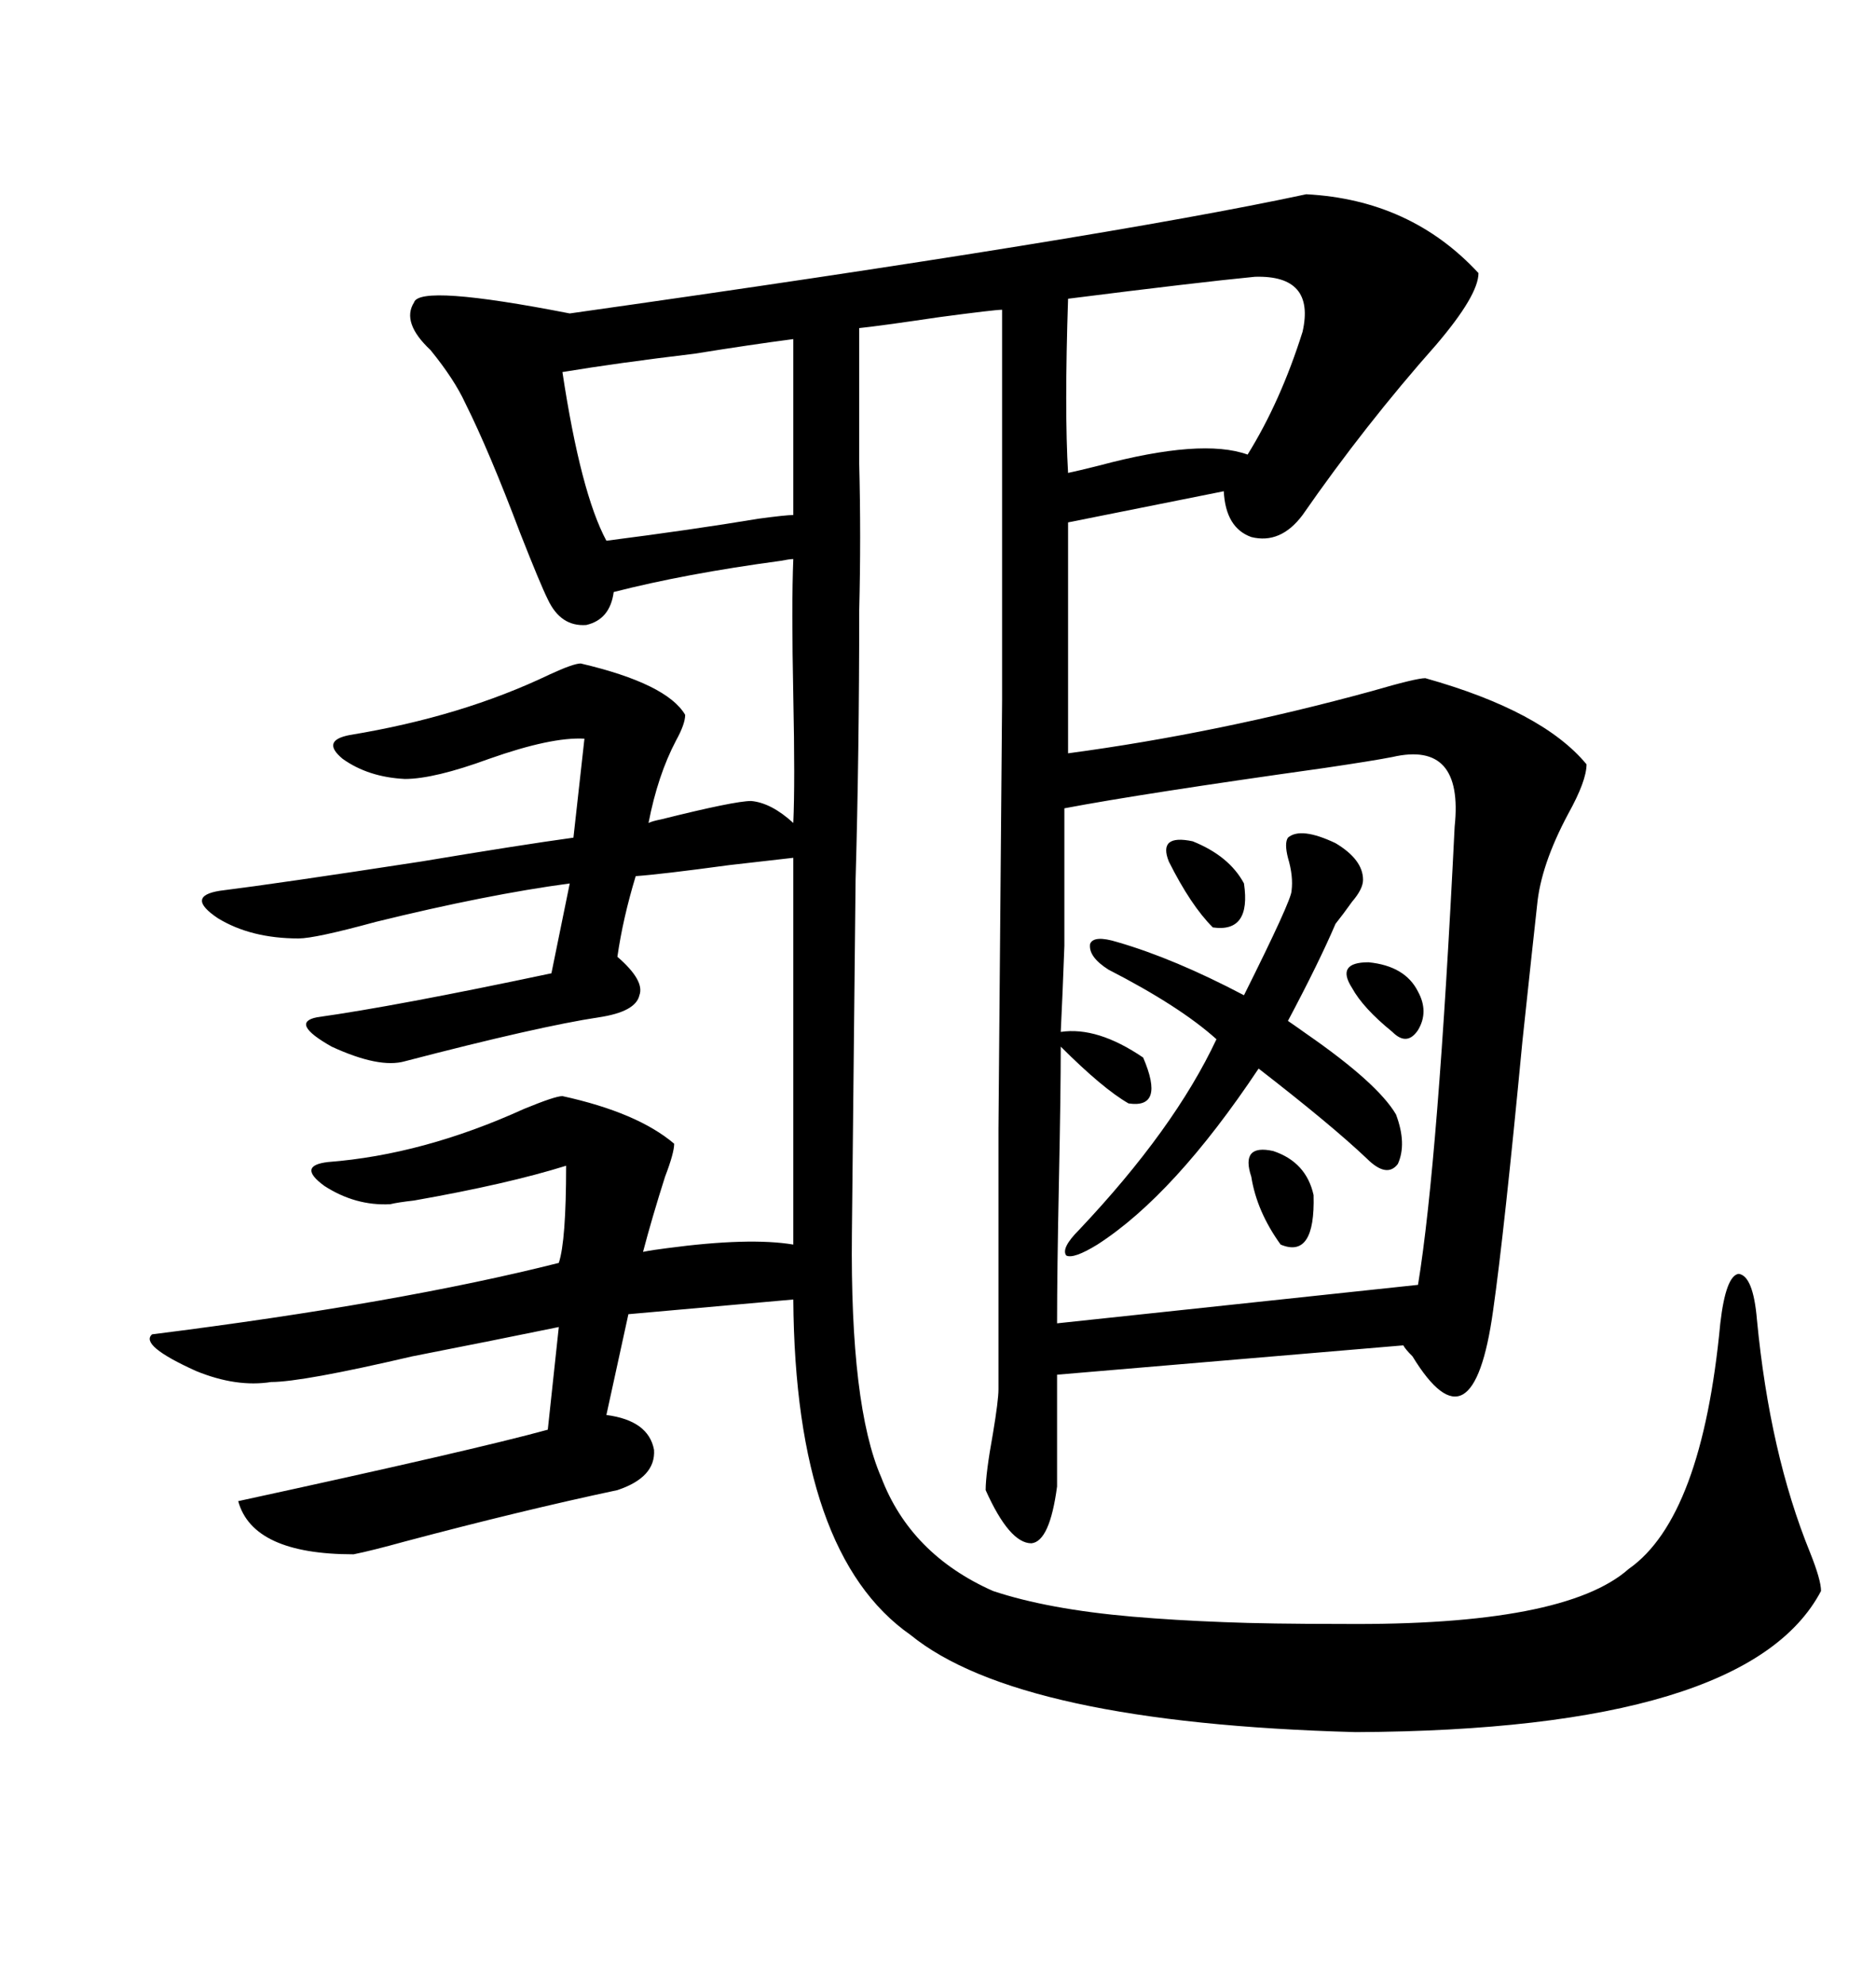 <svg xmlns="http://www.w3.org/2000/svg" xmlns:xlink="http://www.w3.org/1999/xlink" width="300" height="317.285"><path d="M216.21 157.91L216.21 157.91Q213.57 153.81 218.85 153.81L218.85 153.81Q224.71 154.39 226.76 158.50L226.76 158.50Q228.52 161.72 226.76 164.65L226.76 164.65Q225 167.29 222.66 164.94L222.66 164.94Q217.97 161.13 216.21 157.91ZM200.10 188.09L200.10 188.09Q198.34 182.81 203.61 183.98L203.61 183.98Q208.89 185.74 210.06 191.02L210.06 191.02Q210.35 201.27 204.79 198.93L204.79 198.93Q200.98 193.65 200.10 188.09ZM92.87 106.05L92.87 106.05Q106.64 109.28 109.57 114.26L109.57 114.26Q109.57 115.72 108.11 118.36L108.11 118.36Q105.18 123.93 103.71 131.54L103.71 131.54Q104.30 131.25 105.76 130.96L105.76 130.96Q117.48 128.03 120.12 128.03L120.12 128.03Q123.34 128.32 126.86 131.54L126.86 131.54Q127.15 125.10 126.86 111.33L126.86 111.33Q126.56 96.68 126.86 89.36L126.86 89.36Q126.27 89.36 124.80 89.65L124.80 89.65Q109.57 91.70 98.14 94.63L98.14 94.63Q97.56 99.02 93.75 99.90L93.75 99.90Q89.65 100.20 87.60 95.80L87.60 95.80Q86.43 93.46 83.20 85.25L83.20 85.25Q78.22 72.07 74.41 64.45L74.41 64.45Q72.66 60.64 68.85 55.96L68.85 55.96Q64.16 51.56 66.21 48.34L66.21 48.34Q67.09 45.41 91.11 50.10L91.11 50.10Q176.07 38.09 208.89 31.05L208.89 31.05Q225.59 31.93 236.43 43.65L236.43 43.65Q236.43 47.17 229.69 55.08L229.69 55.08Q218.26 67.97 208.30 82.32L208.30 82.32Q204.79 87.01 200.10 85.84L200.10 85.84Q196.00 84.38 195.70 78.52L195.70 78.52L170.80 83.50L170.80 120.41Q194.82 117.19 219.43 110.45L219.43 110.45Q226.46 108.40 227.93 108.40L227.93 108.40Q246.68 113.67 253.71 122.17L253.71 122.17Q253.71 124.80 250.78 130.08L250.78 130.08Q246.39 138.28 245.80 144.73L245.80 144.73Q245.21 150 243.46 166.41L243.46 166.41Q240.53 197.17 238.77 209.47L238.77 209.47Q235.55 232.62 225.88 216.80L225.88 216.80Q224.71 215.63 224.41 215.04L224.41 215.04L169.04 219.73L169.04 237.60Q167.87 246.39 164.94 246.68L164.94 246.68Q161.43 246.68 157.62 238.18L157.62 238.18Q157.62 235.55 158.79 229.10L158.79 229.10Q159.67 223.83 159.67 222.07L159.67 222.07L159.67 180.47L160.25 111.91Q160.25 67.38 160.25 49.51L160.25 49.51Q159.08 49.51 150.29 50.68L150.29 50.68Q140.33 52.15 137.40 52.44L137.40 52.44Q137.40 62.11 137.40 74.12L137.40 74.12Q137.70 85.84 137.40 97.56L137.40 97.56Q137.40 120.41 136.82 140.63L136.82 140.63L136.23 197.17Q135.94 224.71 140.92 236.13L140.92 236.13Q145.61 248.44 158.79 254.30L158.79 254.30Q167.58 257.23 181.05 258.40L181.05 258.40Q187.79 258.98 195.70 259.28L195.70 259.28Q202.73 259.57 214.75 259.57L214.75 259.57Q250.20 259.86 260.45 250.78L260.45 250.78Q272.17 242.58 275.10 211.52L275.10 211.52Q275.98 203.91 278.03 203.61L278.03 203.61Q280.37 203.91 280.96 210.94L280.96 210.94Q283.01 232.32 289.45 248.14L289.45 248.14Q291.21 252.54 291.21 254.30L291.21 254.30Q279.49 276.56 216.80 276.86L216.80 276.86Q162.89 275.39 145.61 261.33L145.61 261.33Q127.15 248.44 126.86 207.71L126.86 207.71Q106.93 209.47 100.49 210.06L100.49 210.06L96.97 226.17Q103.71 227.05 104.59 231.74L104.59 231.74Q104.88 236.13 98.73 238.18L98.73 238.18Q83.50 241.41 64.75 246.39L64.75 246.39Q59.47 247.85 56.54 248.44L56.54 248.44Q40.43 248.44 38.09 239.94L38.09 239.94Q75.88 231.74 87.60 228.52L87.60 228.52L89.36 212.11Q79.39 214.16 65.92 216.80L65.92 216.80Q48.34 220.90 43.36 220.90L43.36 220.90Q37.79 221.78 31.35 219.14L31.35 219.14Q22.27 215.04 24.32 213.28L24.32 213.28Q63.87 208.30 89.36 201.86L89.36 201.86Q90.53 198.34 90.53 186.33L90.53 186.33Q81.15 189.26 66.21 191.89L66.21 191.89Q63.57 192.19 62.40 192.48L62.40 192.48Q56.84 192.77 51.86 189.55L51.86 189.55Q47.46 186.33 52.44 185.74L52.44 185.74Q67.68 184.57 83.79 177.25L83.79 177.25Q88.77 175.20 89.94 175.20L89.94 175.20Q101.95 177.83 107.81 182.81L107.81 182.81Q107.81 184.28 106.35 188.09L106.35 188.09Q104.30 194.53 102.83 200.10L102.83 200.10Q104.30 199.80 106.64 199.51L106.64 199.51Q119.82 197.75 126.86 198.93L126.86 198.93L126.86 137.11Q124.22 137.40 116.60 138.28L116.60 138.28Q105.76 139.75 101.66 140.04L101.66 140.04Q99.61 146.78 98.73 152.93L98.73 152.93Q103.13 156.74 102.25 159.08L102.25 159.08Q101.66 161.72 95.80 162.60L95.80 162.60Q86.13 164.06 64.75 169.63L64.75 169.63Q60.64 170.80 53.03 167.29L53.03 167.29Q46.29 163.48 50.68 162.60L50.68 162.60Q63.28 160.84 88.18 155.57L88.18 155.57L91.11 141.21Q77.93 142.97 60.06 147.36L60.06 147.36Q50.39 150 47.75 150L47.75 150Q40.14 150 34.86 146.78L34.86 146.78Q29.59 143.26 35.16 142.38L35.16 142.38Q44.53 141.21 67.38 137.70L67.38 137.70Q83.20 135.06 91.70 133.89L91.70 133.89L93.46 118.07Q88.18 117.77 78.22 121.29L78.22 121.29Q69.43 124.51 64.75 124.51L64.75 124.51Q58.89 124.22 54.79 121.29L54.79 121.29Q51.27 118.36 55.96 117.48L55.96 117.48Q73.83 114.55 87.89 107.81L87.89 107.81Q91.70 106.05 92.87 106.05ZM169.63 167.29L169.63 167.29Q169.63 174.61 169.34 188.67L169.34 188.67Q169.04 203.32 169.04 211.52L169.04 211.52L226.76 205.37Q229.98 185.74 232.62 132.13L232.62 132.13Q234.08 118.36 222.66 121.00L222.66 121.00Q219.73 121.58 211.82 122.75L211.82 122.75Q182.52 126.86 170.21 129.20L170.21 129.20Q170.21 144.43 170.21 151.17L170.21 151.17Q169.92 159.08 169.63 164.94L169.63 164.94Q175.49 164.06 182.81 169.04L182.81 169.04Q186.33 177.25 180.47 176.37L180.47 176.37Q176.37 174.02 169.63 167.29ZM205.96 133.89L205.96 133.89Q208.01 132.13 213.57 134.77L213.57 134.77Q217.97 137.40 217.97 140.63L217.97 140.63Q217.97 142.09 216.21 144.14L216.21 144.14Q214.75 146.19 213.57 147.66L213.57 147.66Q210.94 153.81 205.96 163.18L205.96 163.18Q206.84 163.77 208.89 165.23L208.89 165.23Q220.31 173.14 223.24 178.13L223.24 178.13Q225 182.81 223.54 186.04L223.54 186.04Q221.78 188.38 218.55 185.16L218.55 185.16Q212.99 179.88 201.27 170.80L201.27 170.80Q187.79 191.02 175.49 198.93L175.49 198.93Q171.68 201.27 170.51 200.68L170.51 200.68Q169.63 199.51 172.56 196.58L172.56 196.58Q187.79 180.47 194.53 166.11L194.53 166.11Q188.67 160.84 177.25 154.98L177.25 154.98Q174.02 152.93 174.32 150.88L174.32 150.88Q174.90 149.41 178.71 150.59L178.71 150.59Q187.79 153.22 198.93 159.08L198.93 159.08Q206.54 143.85 206.54 142.38L206.54 142.38Q206.84 140.04 205.96 137.11L205.96 137.11Q205.37 134.77 205.96 133.89ZM186.91 137.70L186.91 137.70Q185.16 133.30 190.72 134.47L190.72 134.47Q196.58 136.82 198.93 141.21L198.93 141.21Q200.10 149.12 193.95 148.24L193.95 148.24Q190.43 144.73 186.91 137.70ZM170.80 75.59L170.80 75.59Q172.27 75.29 175.78 74.41L175.78 74.41Q192.19 70.02 199.51 72.66L199.51 72.66Q204.79 64.16 208.30 53.03L208.30 53.03Q210.35 43.95 200.68 44.24L200.68 44.24Q191.60 45.12 170.80 47.75L170.80 47.75Q170.21 65.63 170.80 75.59ZM126.86 54.20L126.86 54.20Q120.12 55.08 111.04 56.54L111.04 56.54Q98.73 58.01 89.94 59.47L89.94 59.47Q92.87 78.81 96.97 86.43L96.97 86.43Q110.74 84.67 121.29 82.91L121.29 82.91Q125.68 82.32 126.86 82.32L126.86 82.32Q126.86 67.68 126.86 54.20Z"/></svg>